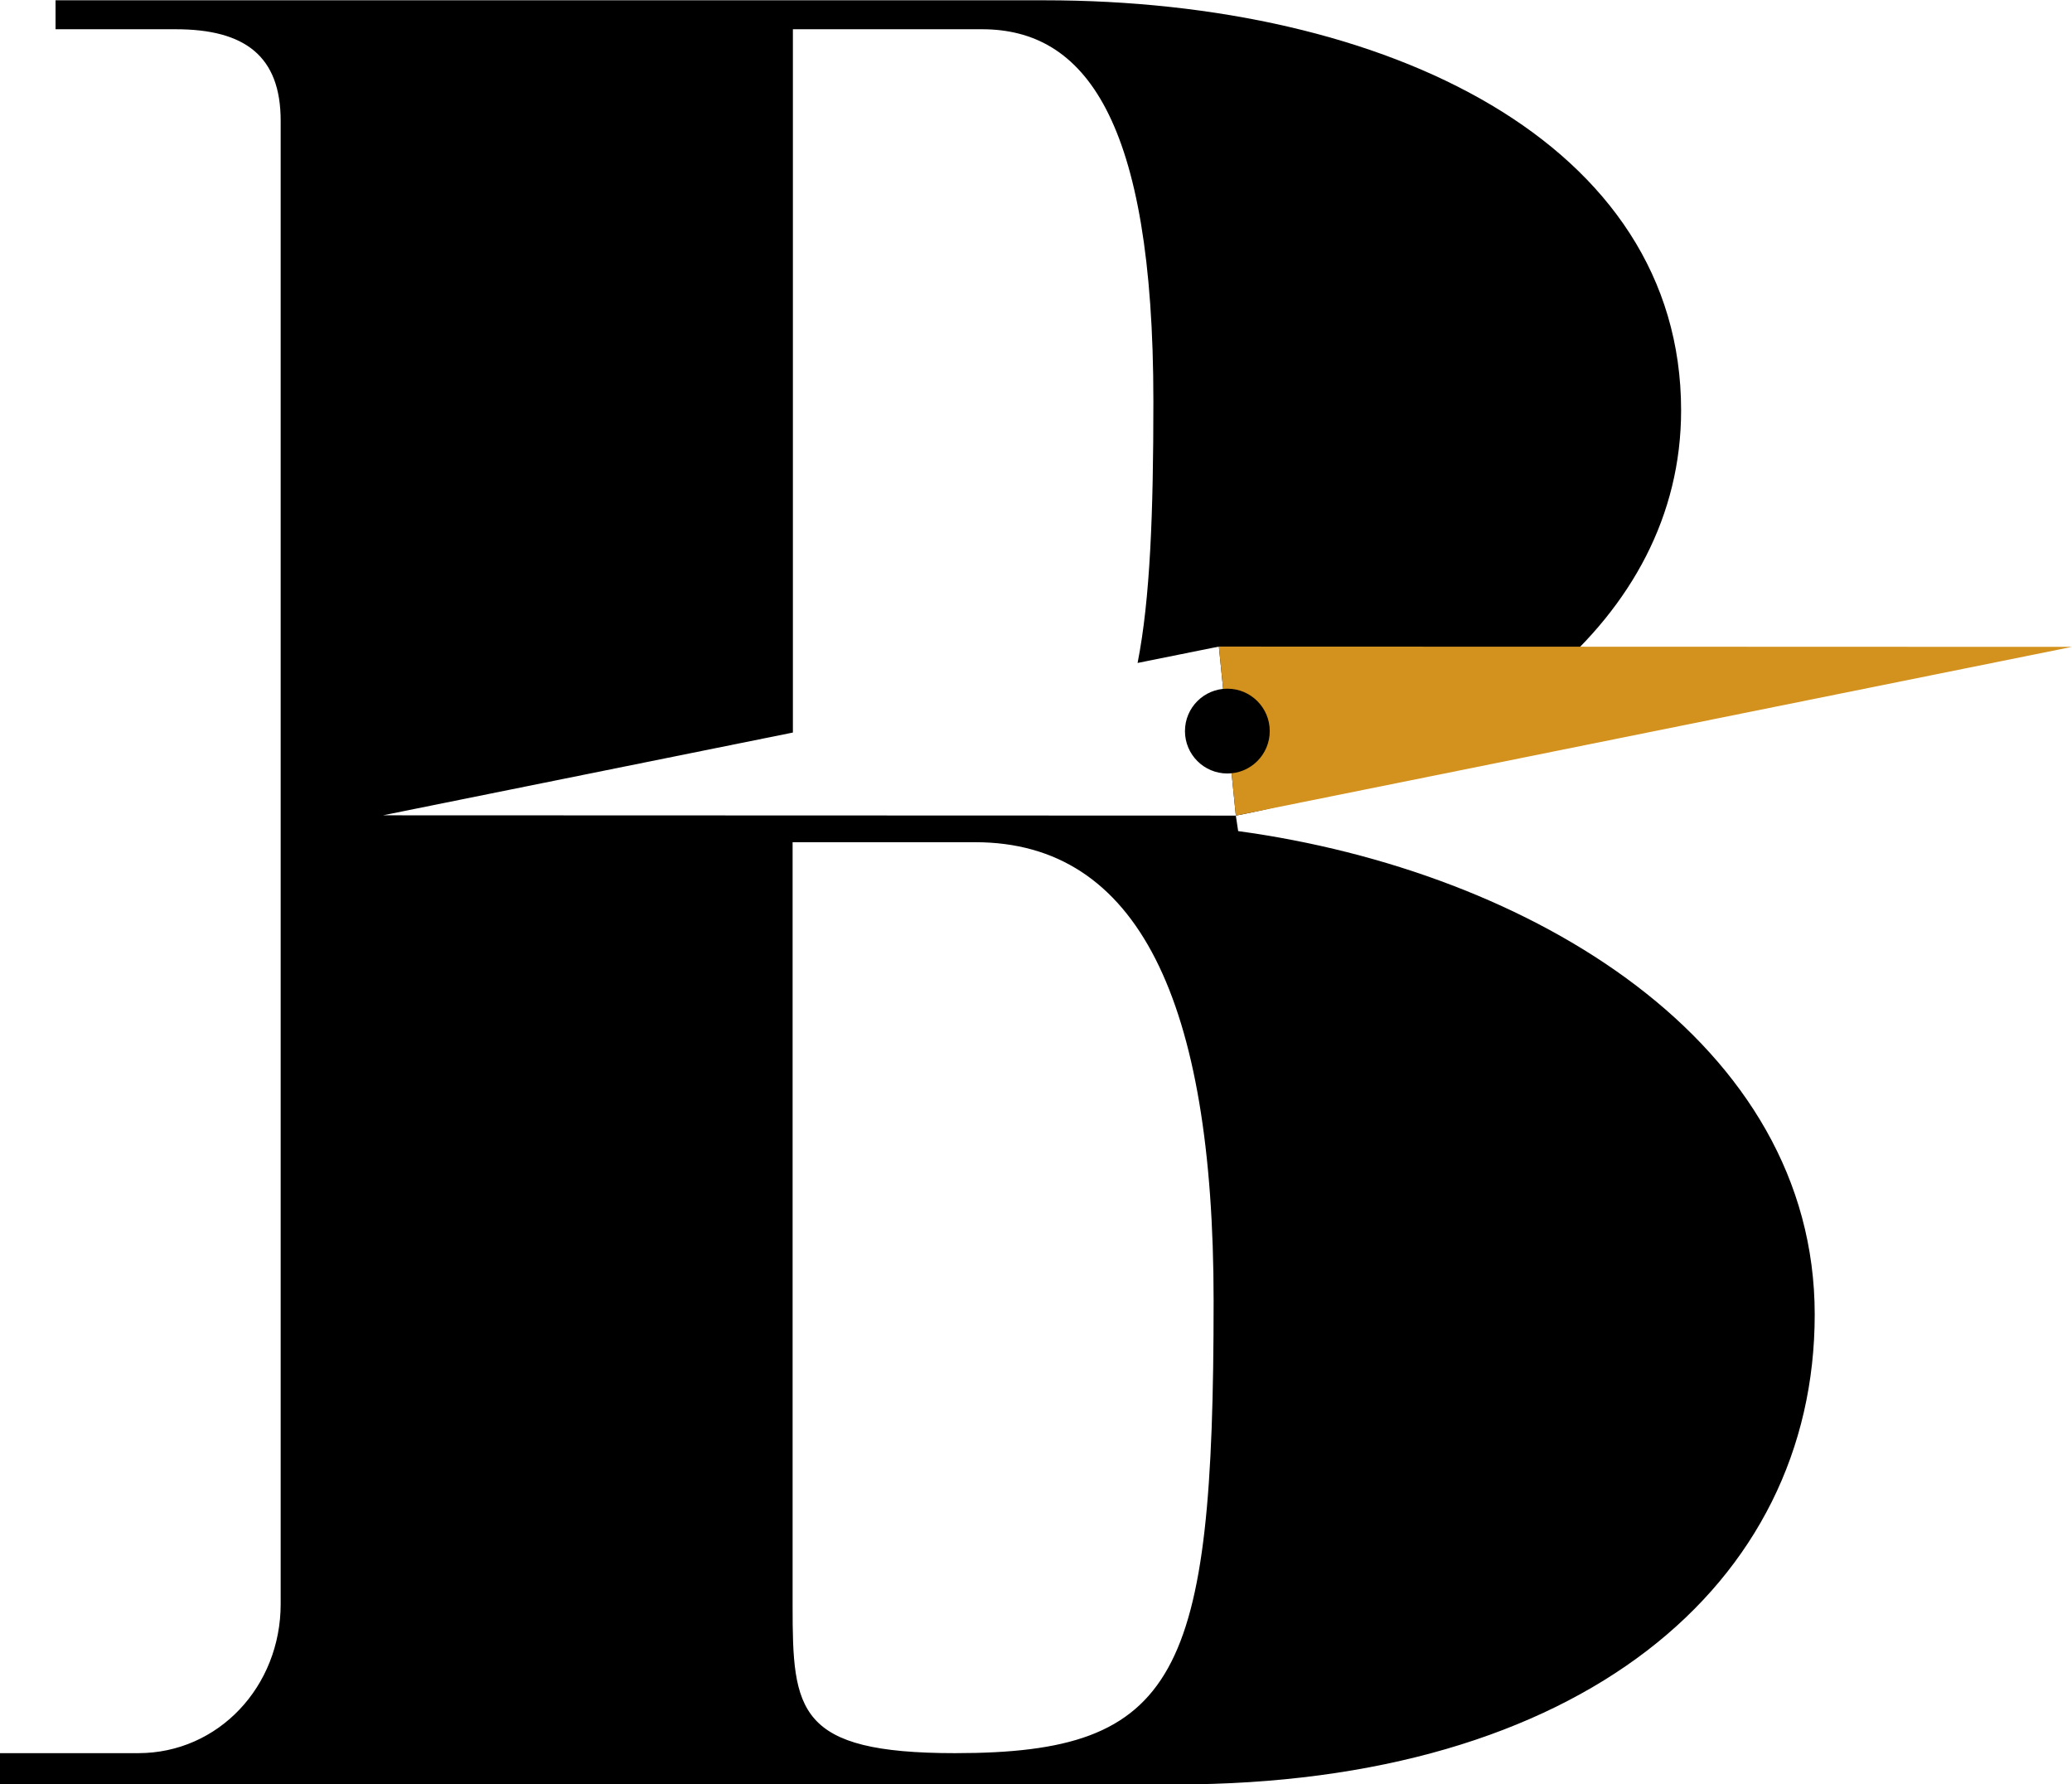 <?xml version="1.0" encoding="utf-8"?>
<!-- Generator: Adobe Illustrator 27.2.0, SVG Export Plug-In . SVG Version: 6.00 Build 0)  -->
<svg version="1.0" id="Laag_1" xmlns="http://www.w3.org/2000/svg" xmlns:xlink="http://www.w3.org/1999/xlink" x="0px" y="0px"
	 viewBox="0 0 708.7 610.1" style="enable-background:new 0 0 708.7 610.1;" xml:space="preserve">
<style type="text/css">
	.st0{fill:#D3911D;}
</style>
<path d="M423.5,284.2l-0.8-5.3c83.8-16,152.3-66.3,152.3-138.6C575,48.9,474.5,0.1,357.2,0.1H19V10h41.1C83.8,10,96,19.2,96,41.3
	v507.2c0,28.2-21.3,51-48.7,51H0v10.7h402.1c138.6,0,218.6-68.5,218.6-160.7C620.7,356.6,524,297.9,423.5,284.2z M326.7,599.5
	c-54.1,0-55.6-14.5-55.6-50.3V288h62.5c55.6,0,81.5,54.1,81.5,156.9C415.1,573.6,402.9,599.5,326.7,599.5z M131,278.8l140.2-28.3V10
	h64.7c35,0,58.6,30.5,58.6,127.2c0,38.2-1.1,67.7-5.4,89.5l27.8-5.6l5.8,57.8L131,278.8z"/>
<polygon class="st0" points="422.7,278.9 416.9,221.1 708.7,221.2 "/>
<circle cx="419.8" cy="250" r="14.5"/>
</svg>
